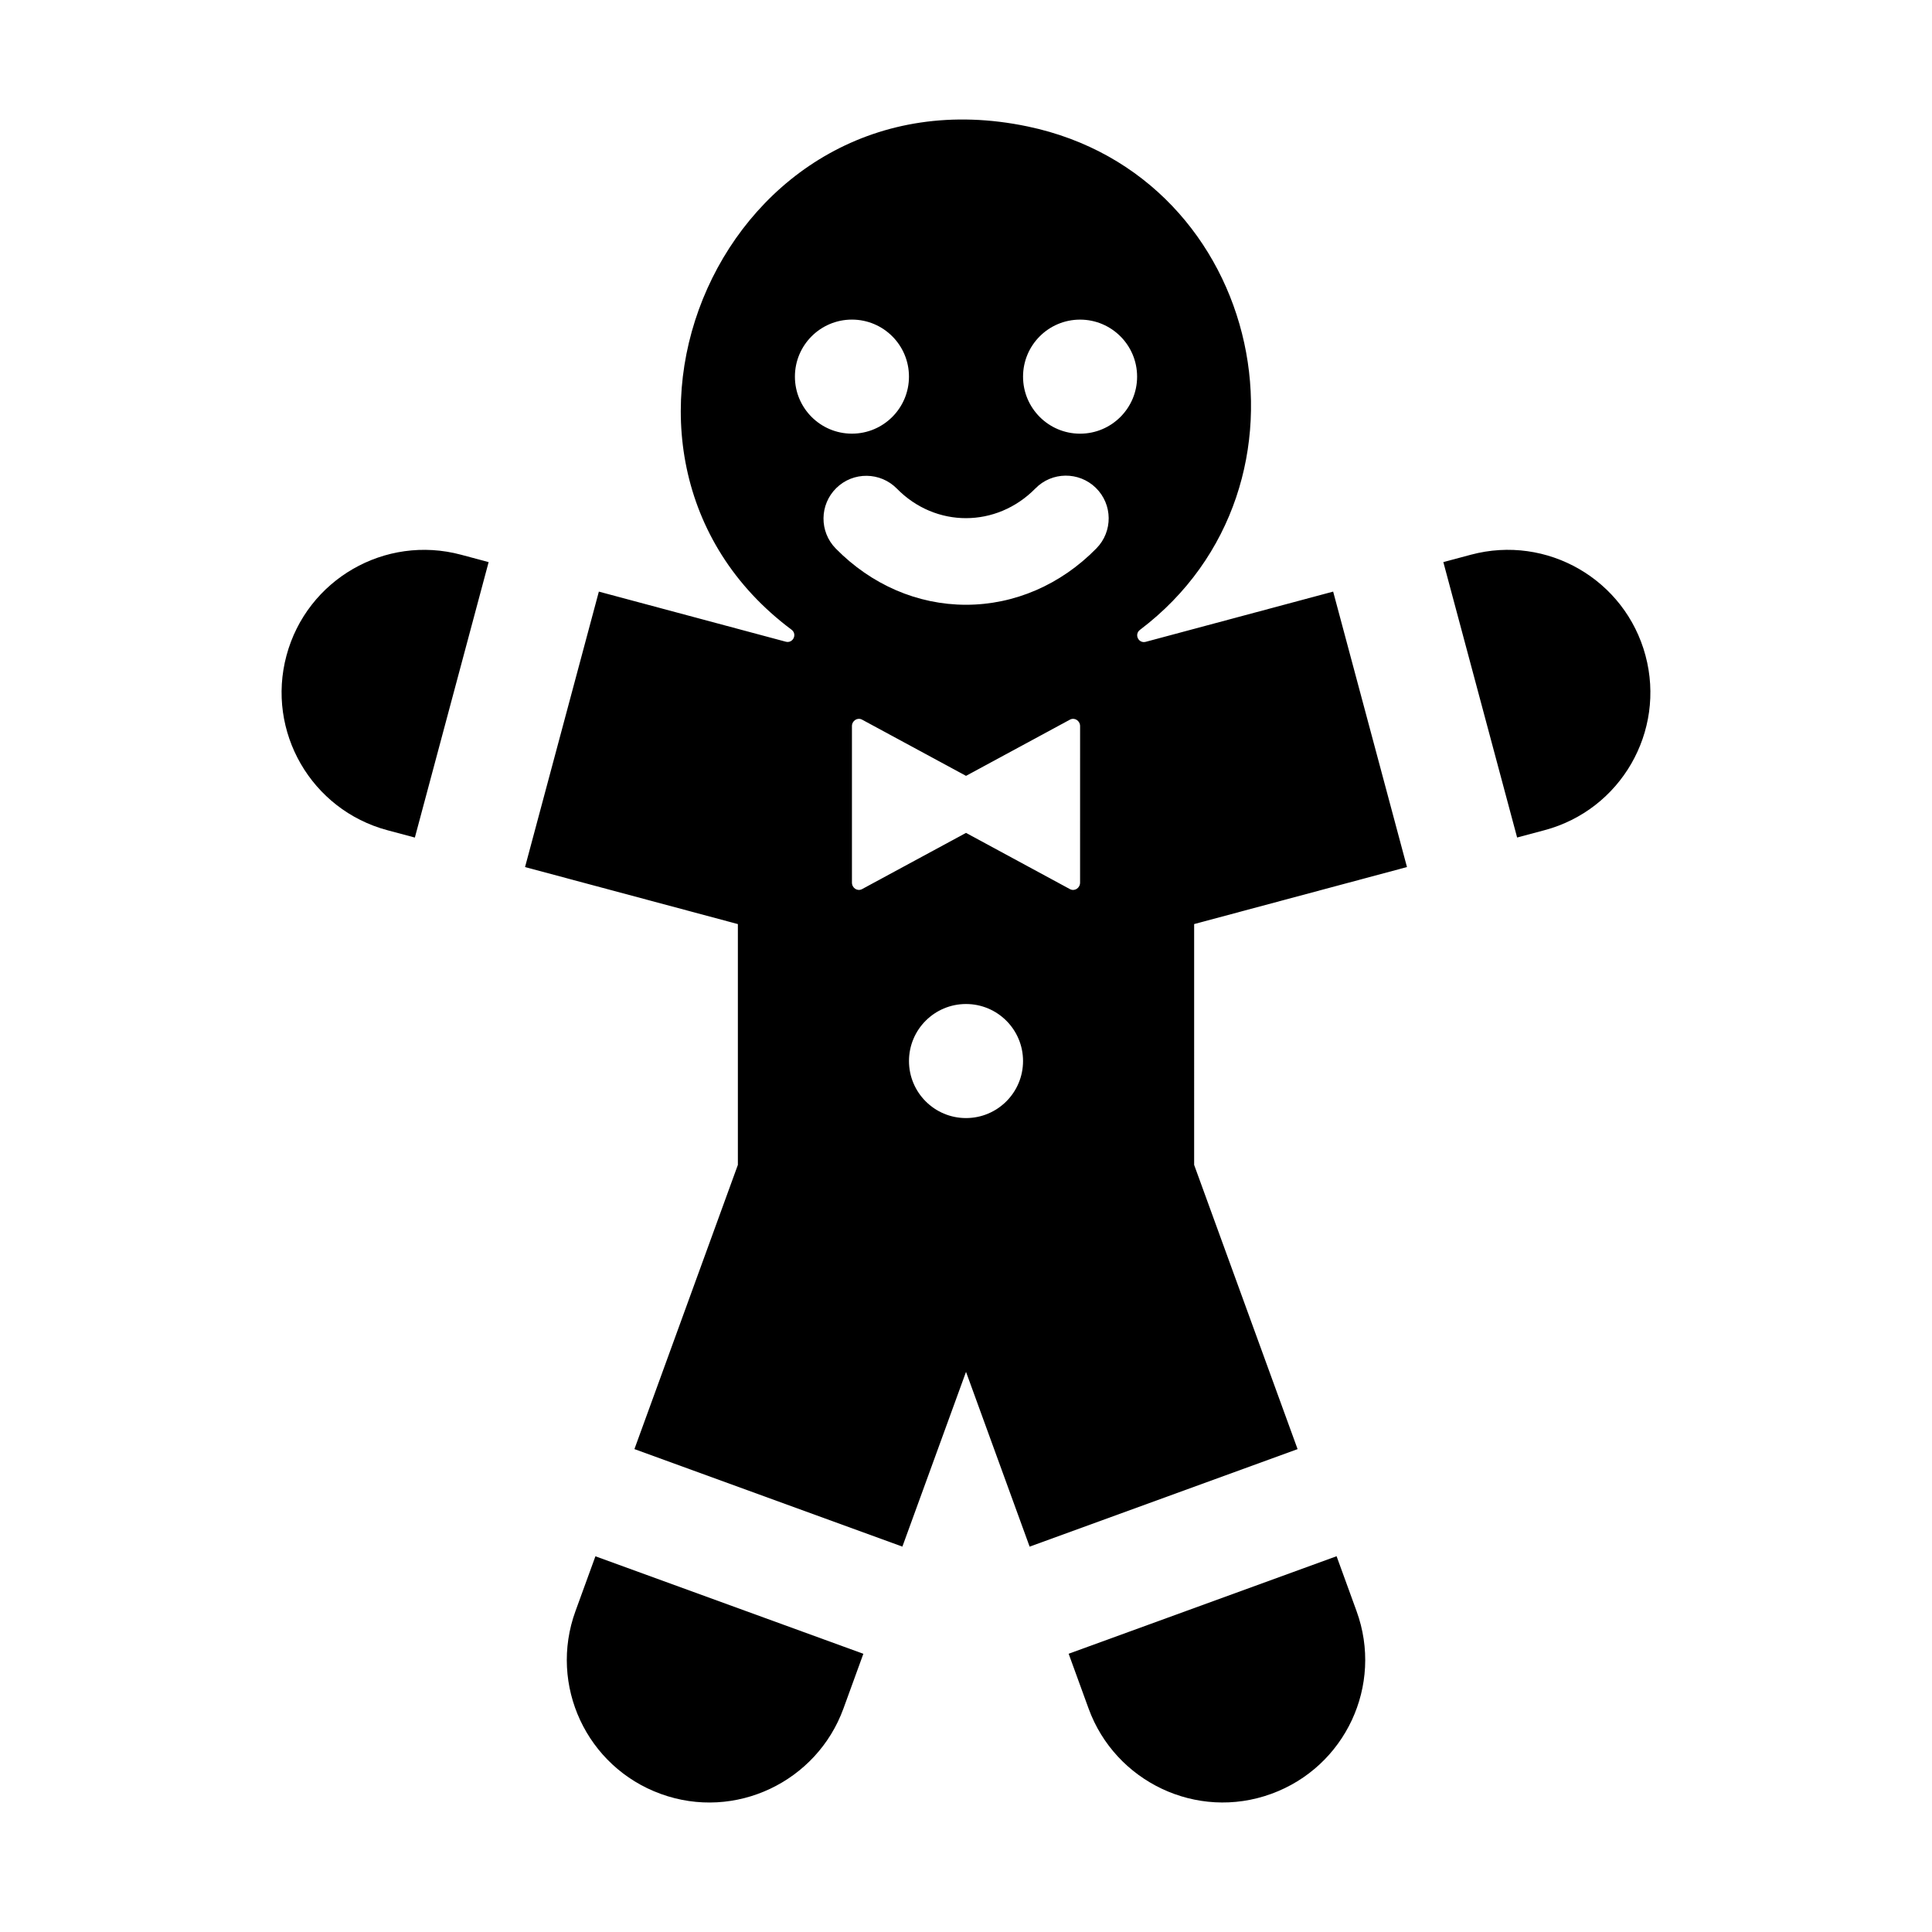 <?xml version="1.0" encoding="UTF-8"?>
<!-- Uploaded to: ICON Repo, www.svgrepo.com, Generator: ICON Repo Mixer Tools -->
<svg fill="#000000" width="800px" height="800px" version="1.1" viewBox="144 144 512 512" xmlns="http://www.w3.org/2000/svg">
 <g>
  <path d="m526.5 292.96 7.301-1.953c20.156-5.402 40.875 6.559 46.273 26.719 5.402 20.156-6.559 40.875-26.719 46.273l-7.301 1.953z"/>
  <path d="m219.92 317.73c5.402-20.156 26.121-32.117 46.273-26.719l7.301 1.953-19.551 73-7.301-1.953c-20.156-5.406-32.125-26.125-26.723-46.281z"/>
  <path d="m372.8 582.27-5.289 14.535c-7.043 19.34-28.637 29.805-48.426 22.59-19.637-7.148-29.73-28.812-22.582-48.426l5.289-14.539z"/>
  <path d="m503.5 570.96c7.16 19.637-2.969 41.289-22.582 48.426-19.809 7.227-41.395-3.266-48.426-22.59l-5.289-14.535 71.008-25.844z"/>
  <path d="m460.46 388.89 56.402-15.113-19.562-72.996-49.652 13.305c-1.934 0.52-3.141-1.965-1.535-3.176 50.43-38.133 33.117-120.21-29.738-133.39-80.805-16.953-124.75 86.953-62.617 133.35 1.605 1.199 0.402 3.703-1.535 3.184l-49.52-13.27-19.562 72.996 56.402 15.113v63.816l-27.414 75.316 71.012 25.844 16.863-46.312 16.859 46.32 71.012-25.844-27.414-75.324zm-105.8-145.08c0-8.348 6.766-15.113 15.113-15.113 8.348 0 15.113 6.766 15.113 15.113s-6.766 15.113-15.113 15.113c-8.348 0.004-15.113-6.766-15.113-15.113zm45.344 196.49c-8.348 0-15.113-6.766-15.113-15.113s6.766-15.113 15.113-15.113 15.113 6.766 15.113 15.113-6.766 15.113-15.113 15.113zm30.227-62.402c0 1.441-1.441 2.383-2.672 1.738l-27.555-14.91-27.559 14.906c-1.23 0.648-2.672-0.289-2.672-1.734v-41.457c0-1.441 1.441-2.383 2.672-1.734l27.559 14.906 27.559-14.906c1.223-0.645 2.672 0.293 2.672 1.734zm4.34-88.582c-9.441 9.637-21.715 14.953-34.566 14.953-12.832 0-25.09-5.301-34.527-14.906-4.383-4.473-4.309-11.648 0.16-16.031 4.469-4.383 11.652-4.297 16.031 0.145 10.258 10.48 26.418 10.434 36.707-0.016 4.367-4.488 11.559-4.543 16.031-0.176 4.477 4.383 4.547 11.559 0.164 16.031zm-4.34-30.387c-8.348 0-15.113-6.766-15.113-15.113 0-8.348 6.766-15.113 15.113-15.113 8.348 0 15.113 6.766 15.113 15.113 0 8.344-6.766 15.113-15.113 15.113z"/>
 </g>
</svg>